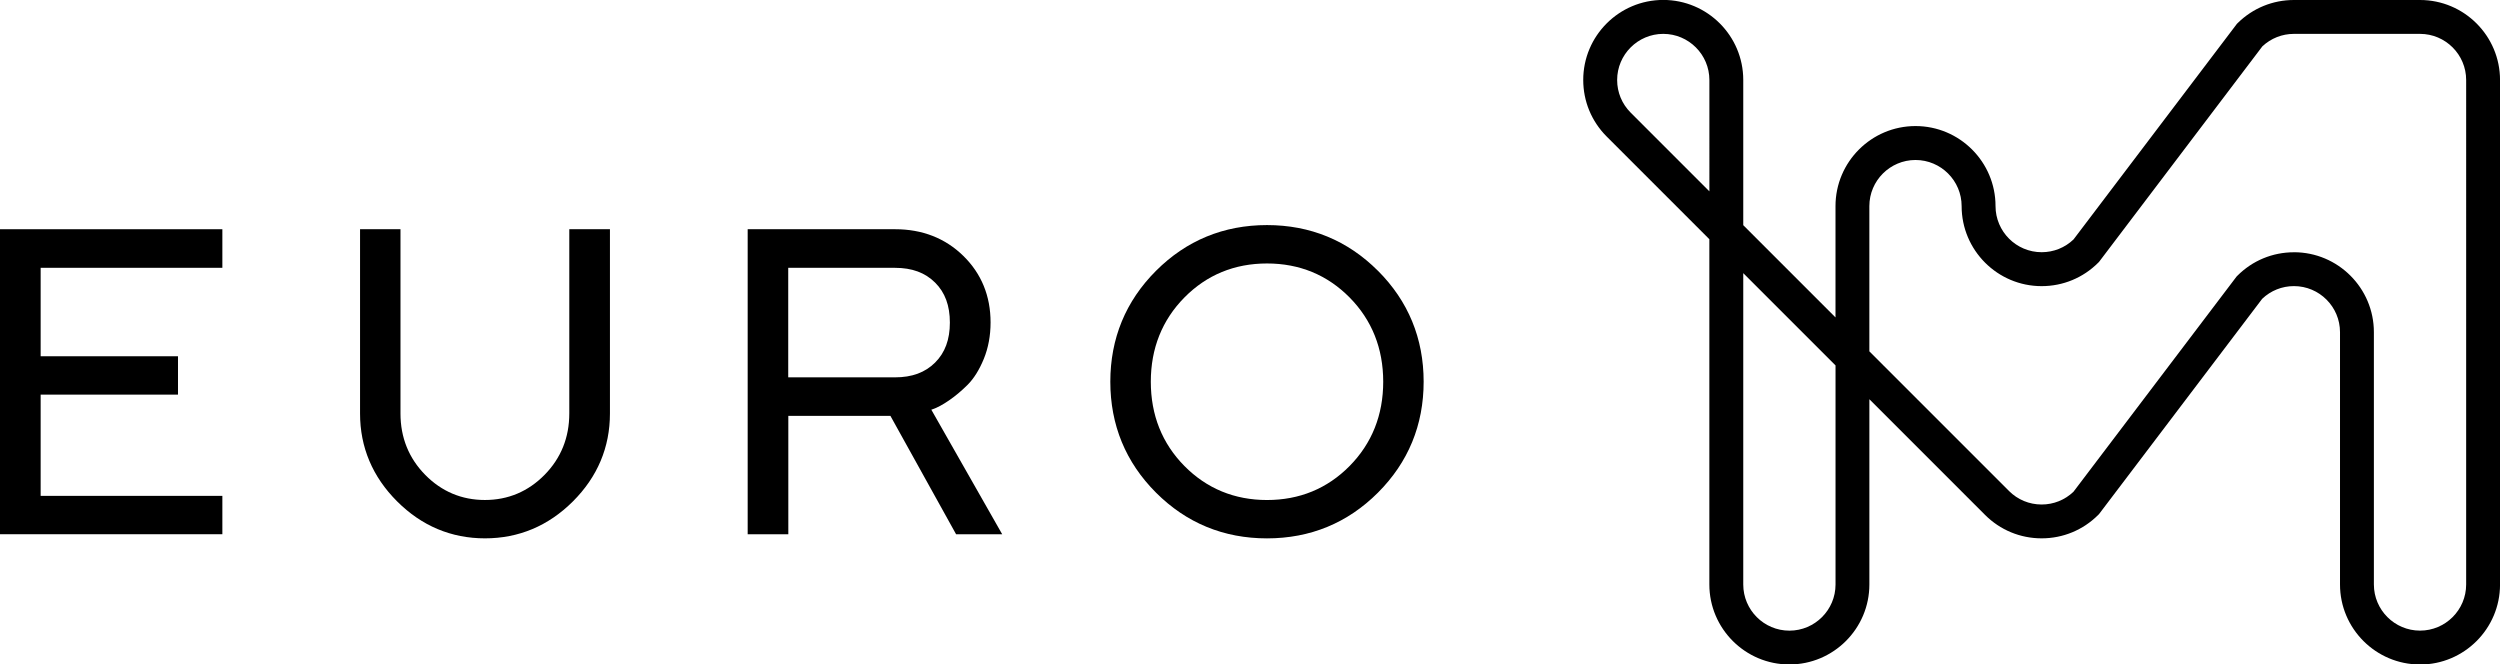 <?xml version="1.0" encoding="UTF-8"?>
<svg id="LOGOS" xmlns="http://www.w3.org/2000/svg" viewBox="0 0 819.27 217.76">
  <polygon points="13.32 129.32 58.33 129.32 58.33 116.75 13.32 116.75 13.32 87.76 72.87 87.76 72.87 75.12 0 75.12 0 175.07 72.87 175.07 72.87 162.5 13.32 162.5 13.32 129.32"/>
  <path d="M186.56,135.52c0,7.87-2.73,14.64-8.11,20.1-5.38,5.46-11.95,8.23-19.55,8.23-7.59,0-14.17-2.77-19.55-8.23-5.38-5.47-8.11-12.23-8.11-20.1v-60.4s-13.25,0-13.25,0v60.4c0,11.04,4.08,20.72,12.13,28.77,8.05,8.05,17.74,12.13,28.81,12.13,11.06,0,20.76-4.07,28.81-12.1,8.05-8.03,12.14-17.72,12.14-28.81v-60.4s-13.32,0-13.32,0v60.4Z"/>
  <path d="M305.61,134.12c1.49-.5,3.25-1.44,5.37-2.89,2.05-1.4,4.1-3.12,6.1-5.11,2.07-2.07,3.86-4.94,5.33-8.53,1.46-3.59,2.21-7.6,2.21-11.92,0-8.67-3-16.01-8.93-21.81-5.92-5.8-13.44-8.74-22.37-8.74h-48.3s0,99.96,0,99.96h13.32s0-38.79,0-38.79h33.46s21.52,38.79,21.52,38.79h15.11s-23.23-40.82-23.23-40.82l.42-.14ZM311.28,105.71c0,5.58-1.59,9.88-4.85,13.12-3.27,3.25-7.56,4.83-13.13,4.83h-34.99s0-35.89,0-35.89h34.99c5.57,0,9.86,1.58,13.13,4.83,3.27,3.24,4.85,7.54,4.85,13.12Z"/>
  <path d="M451.56,88.74c-9.94-9.94-22.17-14.98-36.36-14.98-14.19,0-26.42,5.04-36.36,14.98-9.94,9.94-14.98,22.17-14.98,36.35,0,14.19,5.04,26.42,14.98,36.36,9.94,9.94,22.17,14.98,36.36,14.98,14.19,0,26.42-5.04,36.36-14.98,9.94-9.94,14.98-22.17,14.98-36.36,0-14.19-5.04-26.42-14.98-36.36ZM453.29,125.1c0,10.92-3.71,20.21-11.02,27.62-7.31,7.4-16.41,11.14-27.06,11.14h0c-10.65,0-19.75-3.75-27.06-11.14-7.31-7.4-11.02-16.69-11.02-27.62,0-10.92,3.71-20.22,11.02-27.62,7.31-7.4,16.41-11.14,27.06-11.14,10.65,0,19.75,3.75,27.06,11.14,7.31,7.4,11.02,16.69,11.02,27.62Z"/>
  <path d="M793.06,217.76c-14.46,0-26.22-11.76-26.22-26.22v-82.69c0-8.32-6.77-15.09-15.09-15.09-3.91,0-7.6,1.48-10.42,4.17l-53.46,70.54-.27.27c-4.95,4.95-11.54,7.68-18.54,7.68-7,0-13.59-2.73-18.54-7.68l-37.91-37.91v60.7c0,14.46-11.76,26.22-26.22,26.22-14.46,0-26.22-11.76-26.22-26.22v-113.14s-33.69-33.69-33.69-33.69c-4.93-4.96-7.64-11.52-7.64-18.5,0-14.46,11.76-26.22,26.22-26.22,14.46,0,26.22,11.76,26.22,26.22v47.59s30.23,30.23,30.23,30.23v-36.49c0-14.46,11.76-26.22,26.22-26.22,14.46,0,26.22,11.76,26.22,26.22,0,8.33,6.78,15.12,15.12,15.12,3.92,0,7.61-1.48,10.44-4.18l53.55-70.67.29-.28C738.27,2.68,744.8,0,751.73,0h41.33c14.46,0,26.22,11.76,26.22,26.22v165.33c0,14.46-11.76,26.22-26.22,26.22ZM751.75,82.66c14.44,0,26.19,11.75,26.19,26.19v82.69c0,8.33,6.78,15.12,15.12,15.12s15.12-6.78,15.12-15.12V26.22c0-8.33-6.78-15.12-15.12-15.12h-41.33c-3.87,0-7.52,1.45-10.34,4.09l-53.52,70.63-.27.27c-4.95,4.95-11.54,7.68-18.54,7.68-14.46,0-26.22-11.76-26.22-26.22,0-8.33-6.78-15.12-15.12-15.12-8.33,0-15.12,6.78-15.12,15.12v47.59s45.76,45.76,45.76,45.76c2.85,2.85,6.65,4.43,10.69,4.43,3.92,0,7.61-1.48,10.44-4.18l53.46-70.54.27-.27c4.95-4.95,11.52-7.67,18.52-7.67ZM571.28,89.51v102.04c0,8.33,6.78,15.12,15.12,15.12,8.33,0,15.12-6.78,15.12-15.12v-71.8s-30.23-30.23-30.23-30.23ZM545.07,11.1c-8.33,0-15.12,6.78-15.12,15.12,0,4.02,1.56,7.81,4.4,10.66l25.83,25.83V26.22c0-8.33-6.78-15.12-15.12-15.12Z"/>
</svg>